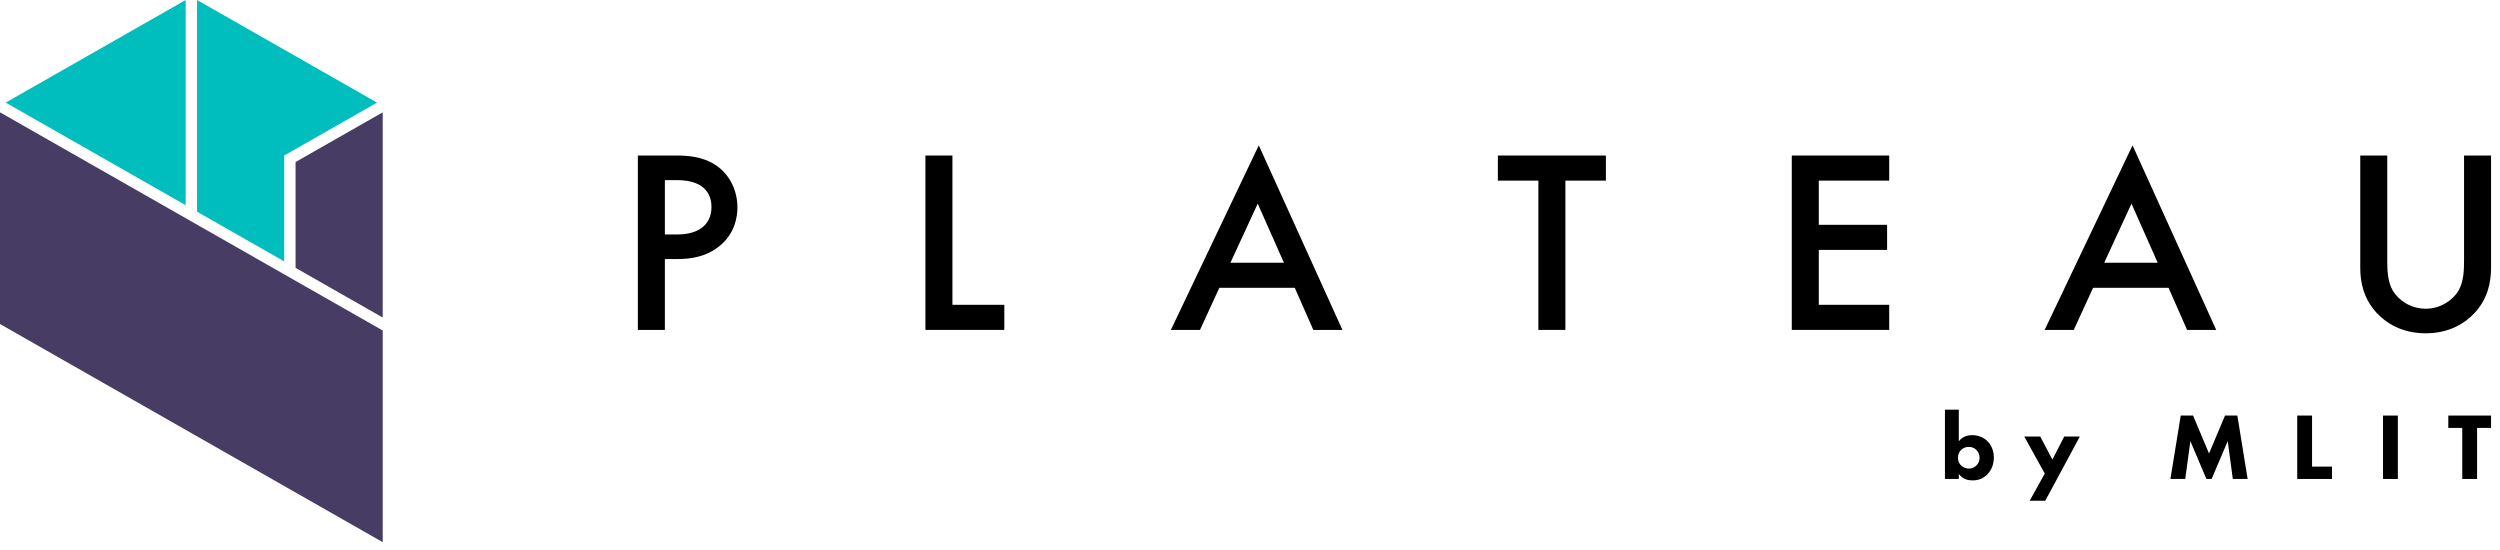 <svg width="241" height="53" viewBox="0 0 241 53" fill="none" xmlns="http://www.w3.org/2000/svg">
	<path d="M17.899 21.032L13.835 18.716L0 10.829V31.236L36.894 52.267V31.861L29.515 27.655L27.396 26.447L22.136 23.448L17.899 21.032Z" fill="#463C64"/>
	<path d="M17.899 0L0.549 9.891L13.562 17.309L17.899 19.781V0Z" fill="#00BEBE"/>
	<path d="M27.396 25.196V14.992L36.345 9.891L18.995 0V20.407L22.355 22.322L27.396 25.196Z" fill="#00BEBE"/>
	<path d="M36.894 30.61V10.829L28.493 15.618V25.821L30.174 26.779L36.894 30.61Z" fill="#463C64"/>
	<path d="M65.242 14.993C66.289 14.993 67.743 15.094 68.969 15.9C70.398 16.833 71.087 18.446 71.087 19.983C71.087 20.966 70.832 22.478 69.428 23.663C68.075 24.797 66.519 24.973 65.268 24.973H64.094V31.803H61.49V14.993H65.242ZM64.094 22.604H65.268C67.514 22.604 68.586 21.52 68.586 19.958C68.586 19.026 68.203 17.362 65.242 17.362H64.094V22.604Z" fill="black"/>
	<path d="M91.814 14.993V29.383H96.816V31.803H89.21V14.993H91.814Z" fill="black"/>
	<path d="M124.817 27.745H117.543L115.68 31.803H112.872L121.346 14.011L129.411 31.803H126.603L124.817 27.745ZM123.771 25.326L121.244 19.631L118.615 25.326H123.771Z" fill="black"/>
	<path d="M150.903 17.413V31.803H148.3V17.413H144.395V14.993H154.808V17.413H150.903Z" fill="black"/>
	<path d="M182.12 17.412H175.331V21.672H181.916V24.091H175.331V29.383H182.12V31.803H172.728V14.993H182.12V17.412Z" fill="black"/>
	<path d="M209.048 27.745H201.775L199.911 31.803H197.104L205.577 14.011L213.643 31.803H210.835L209.048 27.745ZM208.002 25.326L205.475 19.631L202.846 25.326H208.002Z" fill="black"/>
	<path d="M230.132 14.993V25.124C230.132 26.032 230.158 27.14 230.668 28.022C231.179 28.879 232.327 29.761 233.833 29.761C235.339 29.761 236.488 28.879 236.998 28.022C237.508 27.14 237.534 26.031 237.534 25.124V14.993H240.138V25.804C240.138 27.14 239.857 28.753 238.555 30.164C237.662 31.122 236.156 32.13 233.834 32.13C231.511 32.13 230.005 31.122 229.112 30.164C227.81 28.753 227.529 27.14 227.529 25.804V14.993H230.132Z" fill="black"/>
	<path d="M188.828 39.491V42.543C189.163 42.094 189.664 41.947 190.119 41.947C190.685 41.947 191.195 42.158 191.558 42.497C191.956 42.873 192.207 43.432 192.207 44.111C192.207 44.743 191.985 45.329 191.558 45.751C191.195 46.117 190.75 46.31 190.138 46.31C189.404 46.31 189.033 45.971 188.829 45.677V46.172H187.492V39.492H188.828V39.491ZM189.042 43.386C188.884 43.551 188.745 43.789 188.745 44.138C188.745 44.477 188.893 44.724 189.051 44.871C189.265 45.072 189.562 45.174 189.812 45.174C190.044 45.174 190.304 45.082 190.509 44.889C190.704 44.706 190.833 44.44 190.833 44.138C190.833 43.808 190.703 43.542 190.509 43.359C190.295 43.157 190.063 43.084 189.794 43.084C189.506 43.084 189.255 43.166 189.042 43.386Z" fill="black"/>
	<path d="M197.117 45.65L195.14 42.085H196.68L197.85 44.303L198.991 42.085H200.495L197.163 48.271H195.659L197.117 45.65Z" fill="black"/>
	<path d="M209.229 46.172L210.223 40.06H211.411L212.951 43.716L214.492 40.06H215.68L216.673 46.172H215.244L214.752 42.525L213.202 46.172H212.7L211.15 42.525L210.659 46.172H209.229Z" fill="black"/>
	<path d="M222.883 40.06V44.981H224.804V46.172H221.453V40.06H222.883Z" fill="black"/>
	<path d="M231.152 40.06V46.172H229.723V40.06H231.152Z" fill="black"/>
	<path d="M238.791 41.251V46.172H237.362V41.251H236.016V40.06H240.137V41.251H238.791Z" fill="black"/>
	</svg>
	